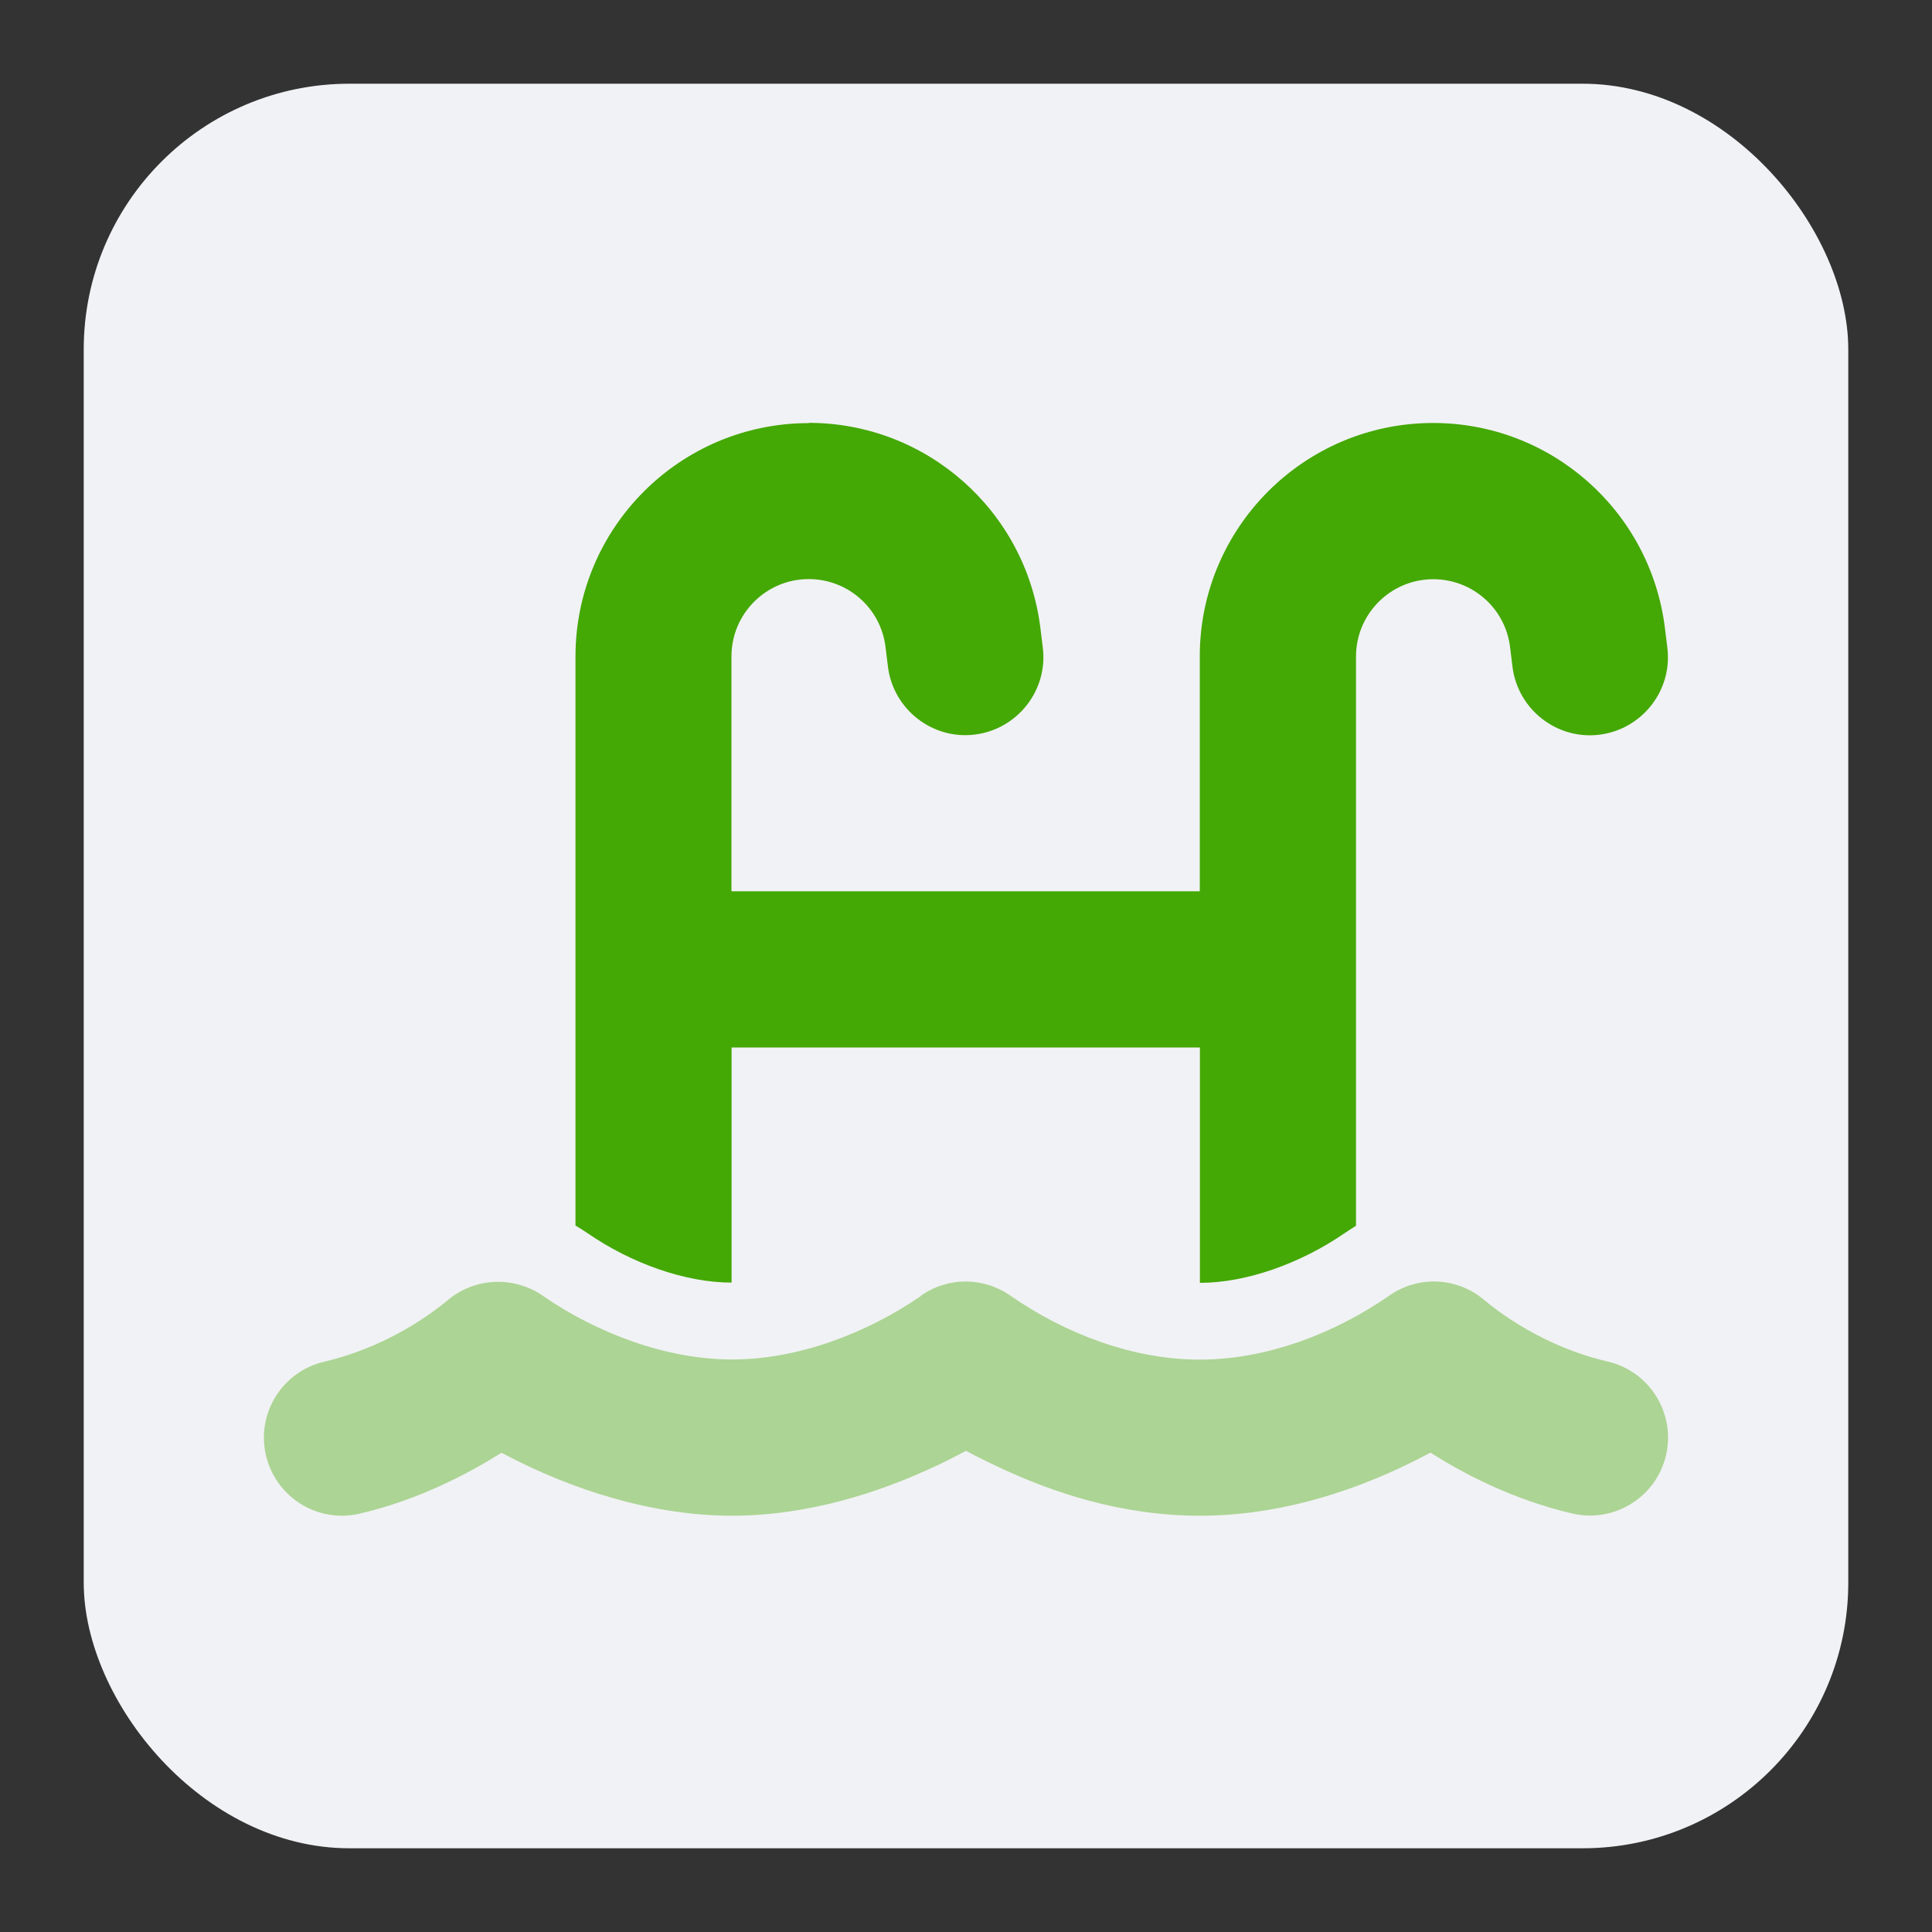 <?xml version="1.0" encoding="UTF-8"?>
<svg xmlns="http://www.w3.org/2000/svg" viewBox="0 0 150 150">
  <rect x="0" y="0" width="150" height="150" fill="#333333" stroke="none"/>
  <defs>
    <style>
      .cls-1 {
        fill: #f1f2f5;
      }

      .cls-1, .cls-2 {
        isolation: isolate;
      }

      .cls-1, .cls-2, .cls-3 {
        stroke-width: 0px;
      }

      .cls-2 {
        fill: #44a804;
        opacity: .4;
      }

      .cls-3 {
        fill: #44a805;
      }
    </style>
  </defs>
  <g id="Menu_Icons" data-name="Menu Icons">
    <rect class="cls-1" x="6.5" y="6.5" width="137" height="137" rx="20.63" ry="20.63"></rect>
  </g>
  <g id="Icons">
    <g>
      <path class="cls-2" d="M71.47,100.62c2.1-1.5,4.9-1.5,7.01,0,4.26,2.94,9.47,4.94,14.68,4.94s10.49-2.05,14.66-4.94h0c2.25-1.61,5.32-1.48,7.42.32,2.73,2.25,6.15,3.98,9.58,4.77,3.26.76,5.28,4.01,4.53,7.27-.76,3.26-4.01,5.28-7.27,4.53-4.64-1.08-8.5-3.12-11.02-4.73-5.49,2.95-11.65,4.9-17.89,4.9s-11.48-1.87-15.22-3.58c-1.1-.51-2.1-1-2.95-1.46-.85.45-1.84.97-2.95,1.46-3.75,1.7-9.18,3.58-15.22,3.58s-12.4-1.95-17.89-4.89c-2.54,1.59-6.38,3.65-11.02,4.73-3.26.76-6.51-1.27-7.27-4.53s1.27-6.51,4.53-7.27c3.43-.8,6.85-2.52,9.58-4.77,2.1-1.78,5.17-1.91,7.42-.32h0c4.18,2.88,9.56,4.92,14.66,4.92s10.41-2.01,14.68-4.94Z"></path>
      <path class="cls-3" d="M62.8,32.85c-10,0-18.12,8.12-18.12,18.12v44.18c.32.19.62.38.93.59,3.41,2.35,7.59,3.84,11.19,3.84v-18.25h36.36v18.27h0c3.6,0,7.8-1.5,11.21-3.84.3-.21.61-.4.91-.59v-44.2c0-3.31,2.69-6,6-6,3.03,0,5.59,2.25,5.96,5.26l.19,1.55c.42,3.31,3.45,5.68,6.76,5.26s5.68-3.45,5.26-6.76l-.19-1.55c-1.14-9.07-8.84-15.89-17.99-15.89-10,0-18.12,8.12-18.12,18.12v18.24h-36.36v-18.24c0-3.31,2.69-6,6-6,3.03,0,5.59,2.25,5.96,5.26l.19,1.55c.42,3.31,3.45,5.68,6.76,5.26s5.68-3.45,5.26-6.76l-.19-1.55c-1.14-9.07-8.84-15.89-17.99-15.89Z"></path>
    </g>
  </g>
</svg>
